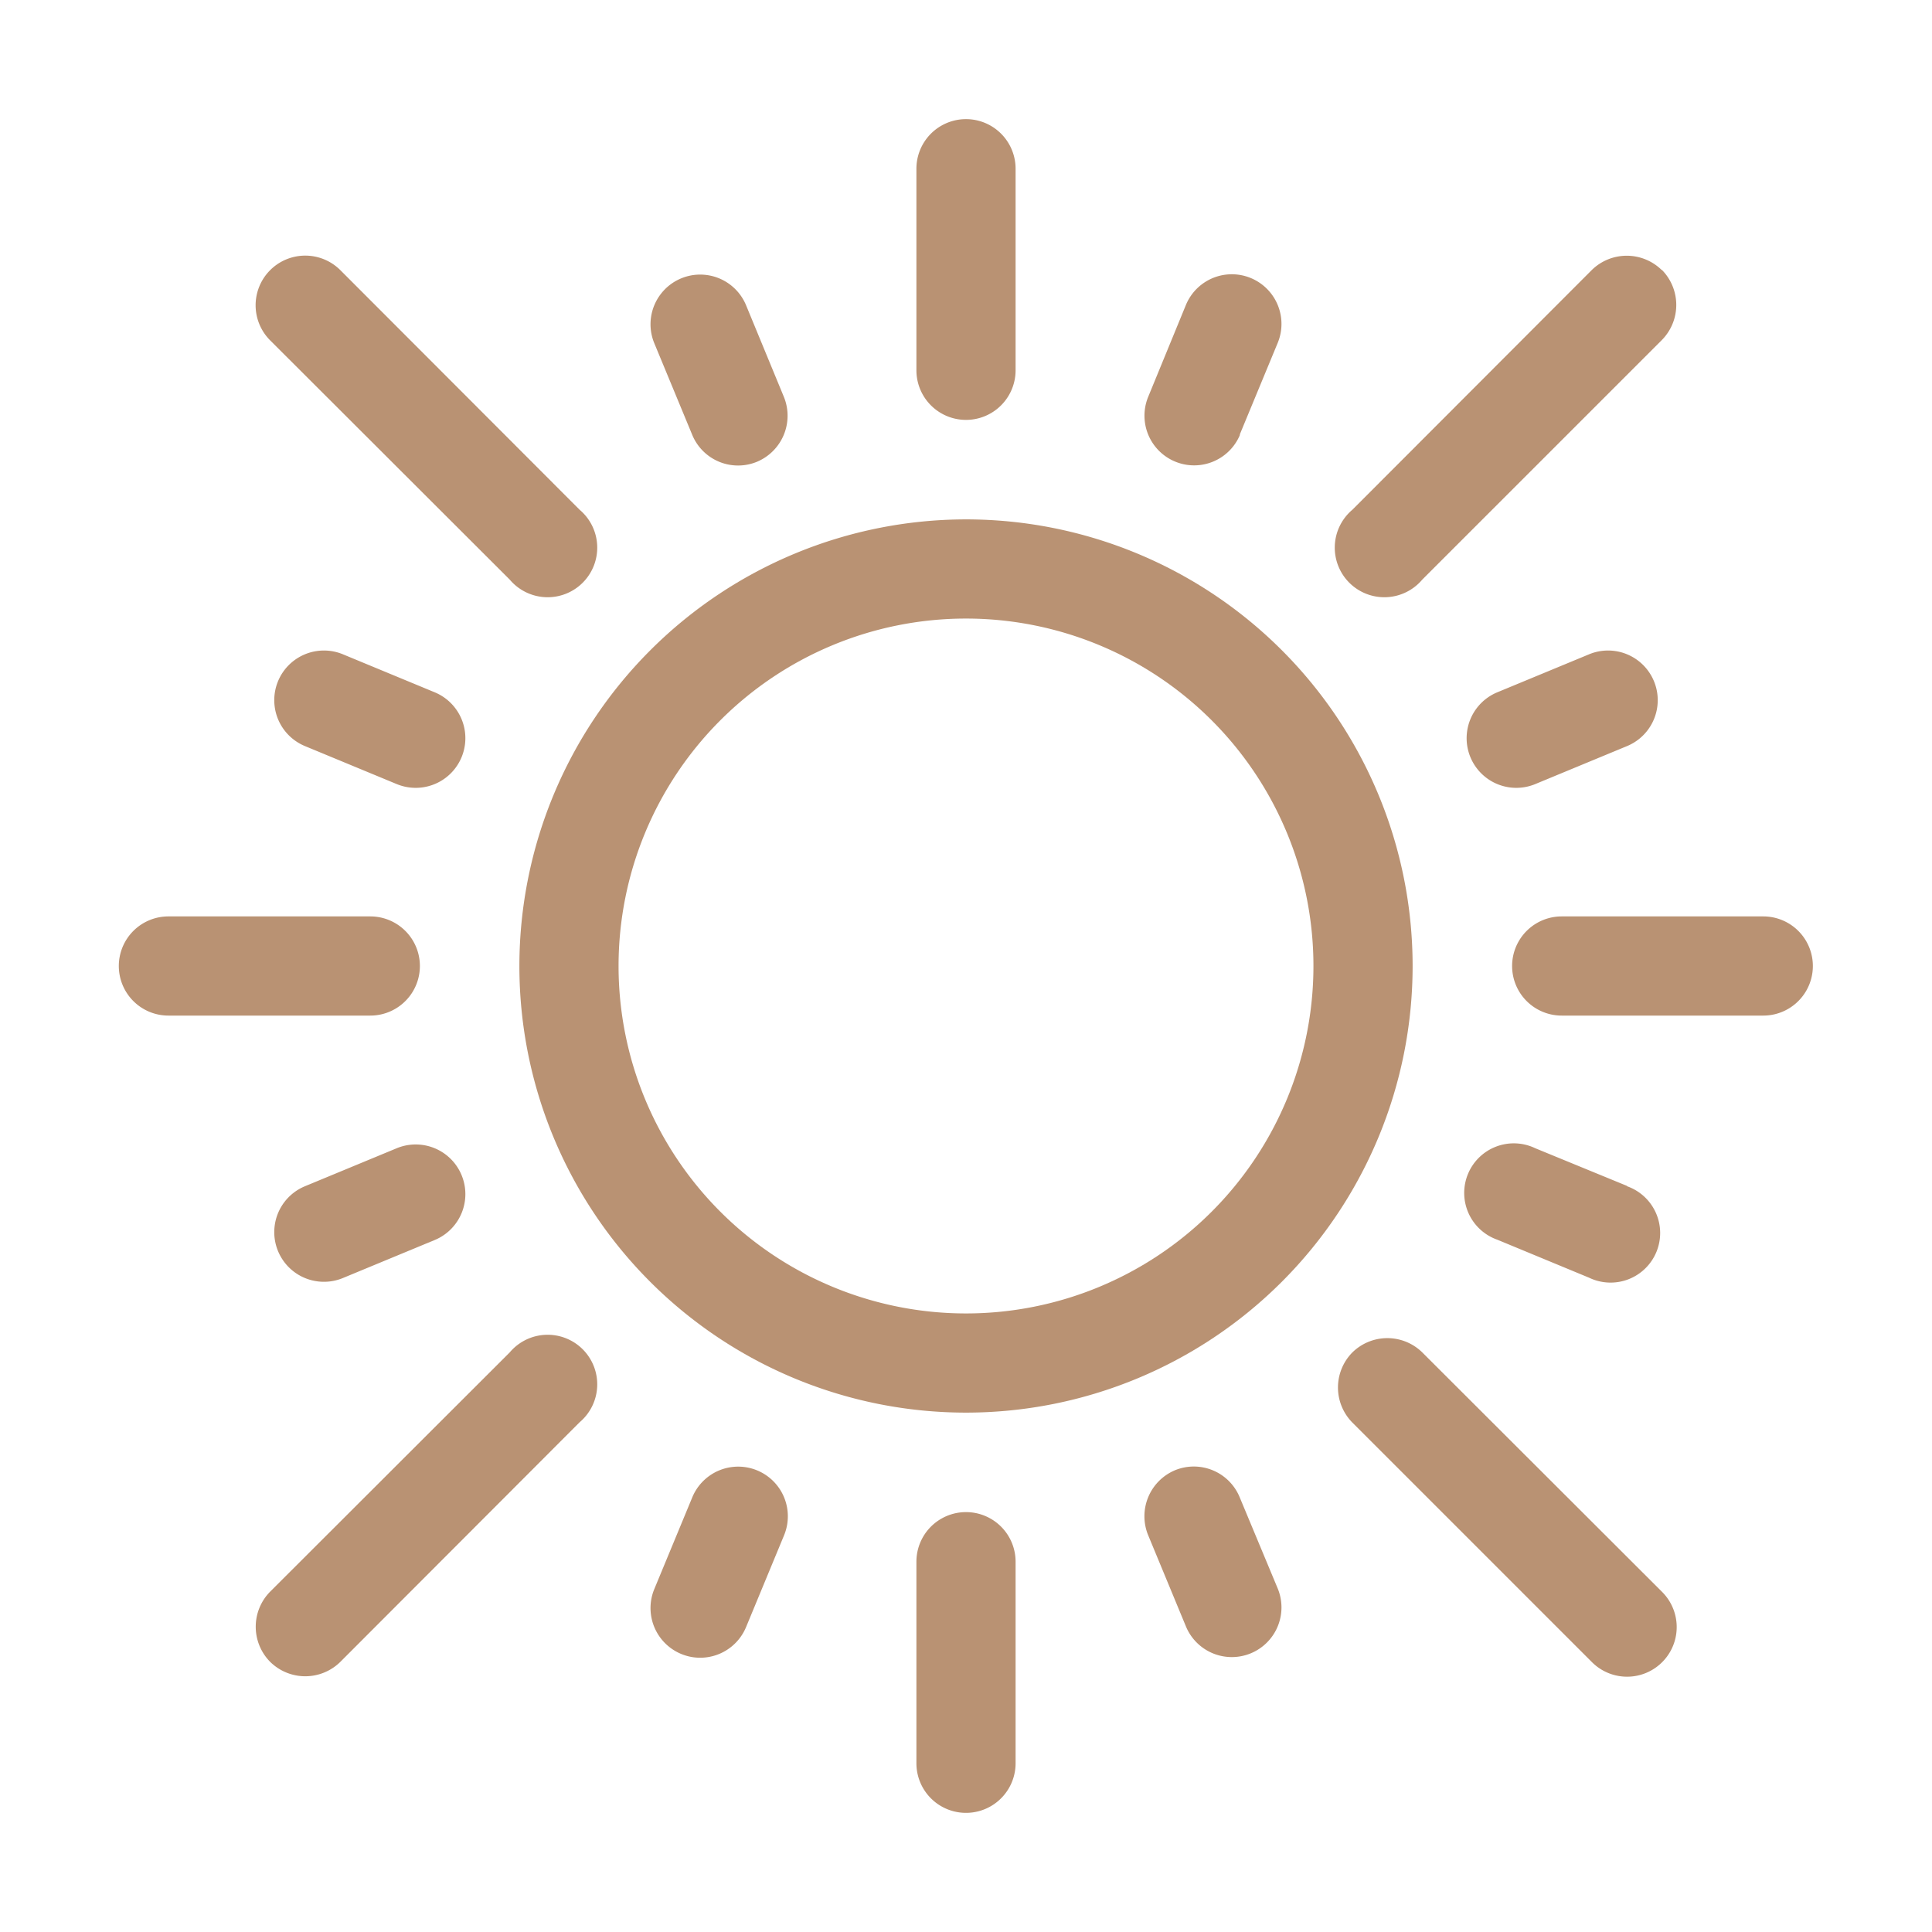 <svg id="Layer_1" data-name="Layer 1" xmlns="http://www.w3.org/2000/svg" viewBox="0 0 60 60"><g id="Path_24" data-name="Path 24"><path d="M16.13,30A13.87,13.87,0,1,0,30,16.13h0A13.88,13.88,0,0,0,16.13,30ZM30,19.21A10.79,10.79,0,1,1,19.21,30,10.79,10.79,0,0,1,30,19.21Z" style="fill:#b99273"/></g><g id="Path_25" data-name="Path 25"><path d="M42,42a1.55,1.55,0,0,0,0,2.18h0l7.44,7.44a1.54,1.54,0,0,0,2.18-2.18L44.17,42A1.55,1.55,0,0,0,42,42Z" style="fill:#b99273"/></g><g id="Path_26" data-name="Path 26"><path d="M10.57,8.39a1.54,1.54,0,0,0-2.18,2.18L15.83,18A1.54,1.54,0,1,0,18,15.83Z" style="fill:#b99273"/></g><g id="Path_27" data-name="Path 27"><path d="M8.39,51.61a1.55,1.55,0,0,0,2.18,0h0L18,44.17A1.54,1.54,0,1,0,15.83,42L8.39,49.43a1.55,1.55,0,0,0,0,2.18Z" style="fill:#b99273"/></g><g id="Path_28" data-name="Path 28"><path d="M51.61,8.39a1.55,1.55,0,0,0-2.18,0h0L42,15.83A1.54,1.54,0,1,0,44.17,18l7.44-7.44a1.55,1.55,0,0,0,0-2.18Z" style="fill:#b99273"/></g><g id="Path_29" data-name="Path 29"><path d="M36.49,45.66a1.55,1.55,0,0,0-.84,2h0l1.18,2.85a1.54,1.54,0,0,0,2.85-1.18h0L38.5,46.5A1.54,1.54,0,0,0,36.49,45.66Z" style="fill:#b99273"/></g><g id="Path_30" data-name="Path 30"><path d="M23.51,14.34a1.55,1.55,0,0,0,.84-2h0L23.17,9.48a1.54,1.54,0,1,0-2.85,1.18l1.18,2.85A1.54,1.54,0,0,0,23.51,14.34Z" style="fill:#b99273"/></g><g id="Path_31" data-name="Path 31"><path d="M12.32,35.66,9.47,36.84a1.54,1.54,0,0,0,1.18,2.85l2.85-1.18a1.54,1.54,0,0,0-1.18-2.85Z" style="fill:#b99273"/></g><g id="Path_32" data-name="Path 32"><path d="M47.68,24.35l2.85-1.18a1.54,1.54,0,0,0-1.18-2.85h0L46.5,21.5a1.54,1.54,0,1,0,1.18,2.85Z" style="fill:#b99273"/></g><g id="Path_33" data-name="Path 33"><path d="M21.5,46.5l-1.18,2.85a1.54,1.54,0,0,0,2.85,1.18h0l1.18-2.85A1.54,1.54,0,0,0,21.5,46.5Z" style="fill:#b99273"/></g><g id="Path_34" data-name="Path 34"><path d="M38.5,13.5l1.18-2.85a1.54,1.54,0,0,0-2.85-1.18l-1.17,2.85a1.54,1.54,0,1,0,2.85,1.18h0Z" style="fill:#b99273"/></g><g id="Path_35" data-name="Path 35"><path d="M13.5,21.5l-2.85-1.18a1.54,1.54,0,0,0-1.18,2.85l2.85,1.18A1.54,1.54,0,0,0,13.5,21.5Z" style="fill:#b99273"/></g><g id="Path_36" data-name="Path 36"><path d="M50.53,36.83l-2.85-1.17A1.54,1.54,0,1,0,46.5,38.5l2.85,1.18a1.54,1.54,0,1,0,1.18-2.84Z" style="fill:#b99273"/></g><g id="Path_37" data-name="Path 37"><path d="M28.46,48.5v6.26a1.54,1.54,0,1,0,3.08,0V48.5a1.54,1.54,0,1,0-3.08,0Z" style="fill:#b99273"/></g><g id="Path_38" data-name="Path 38"><path d="M31.54,11.5V5.24a1.54,1.54,0,1,0-3.08,0V11.5a1.54,1.54,0,1,0,3.08,0Z" style="fill:#b99273"/></g><g id="Path_39" data-name="Path 39"><path d="M3.69,30a1.54,1.54,0,0,0,1.54,1.54H11.5a1.54,1.54,0,1,0,0-3.08H5.23A1.54,1.54,0,0,0,3.69,30Z" style="fill:#b99273"/></g><g id="Path_40" data-name="Path 40"><path d="M54.76,28.46H48.5a1.54,1.54,0,0,0,0,3.08h6.26a1.54,1.54,0,1,0,0-3.08Z" style="fill:#b99273"/></g></svg>